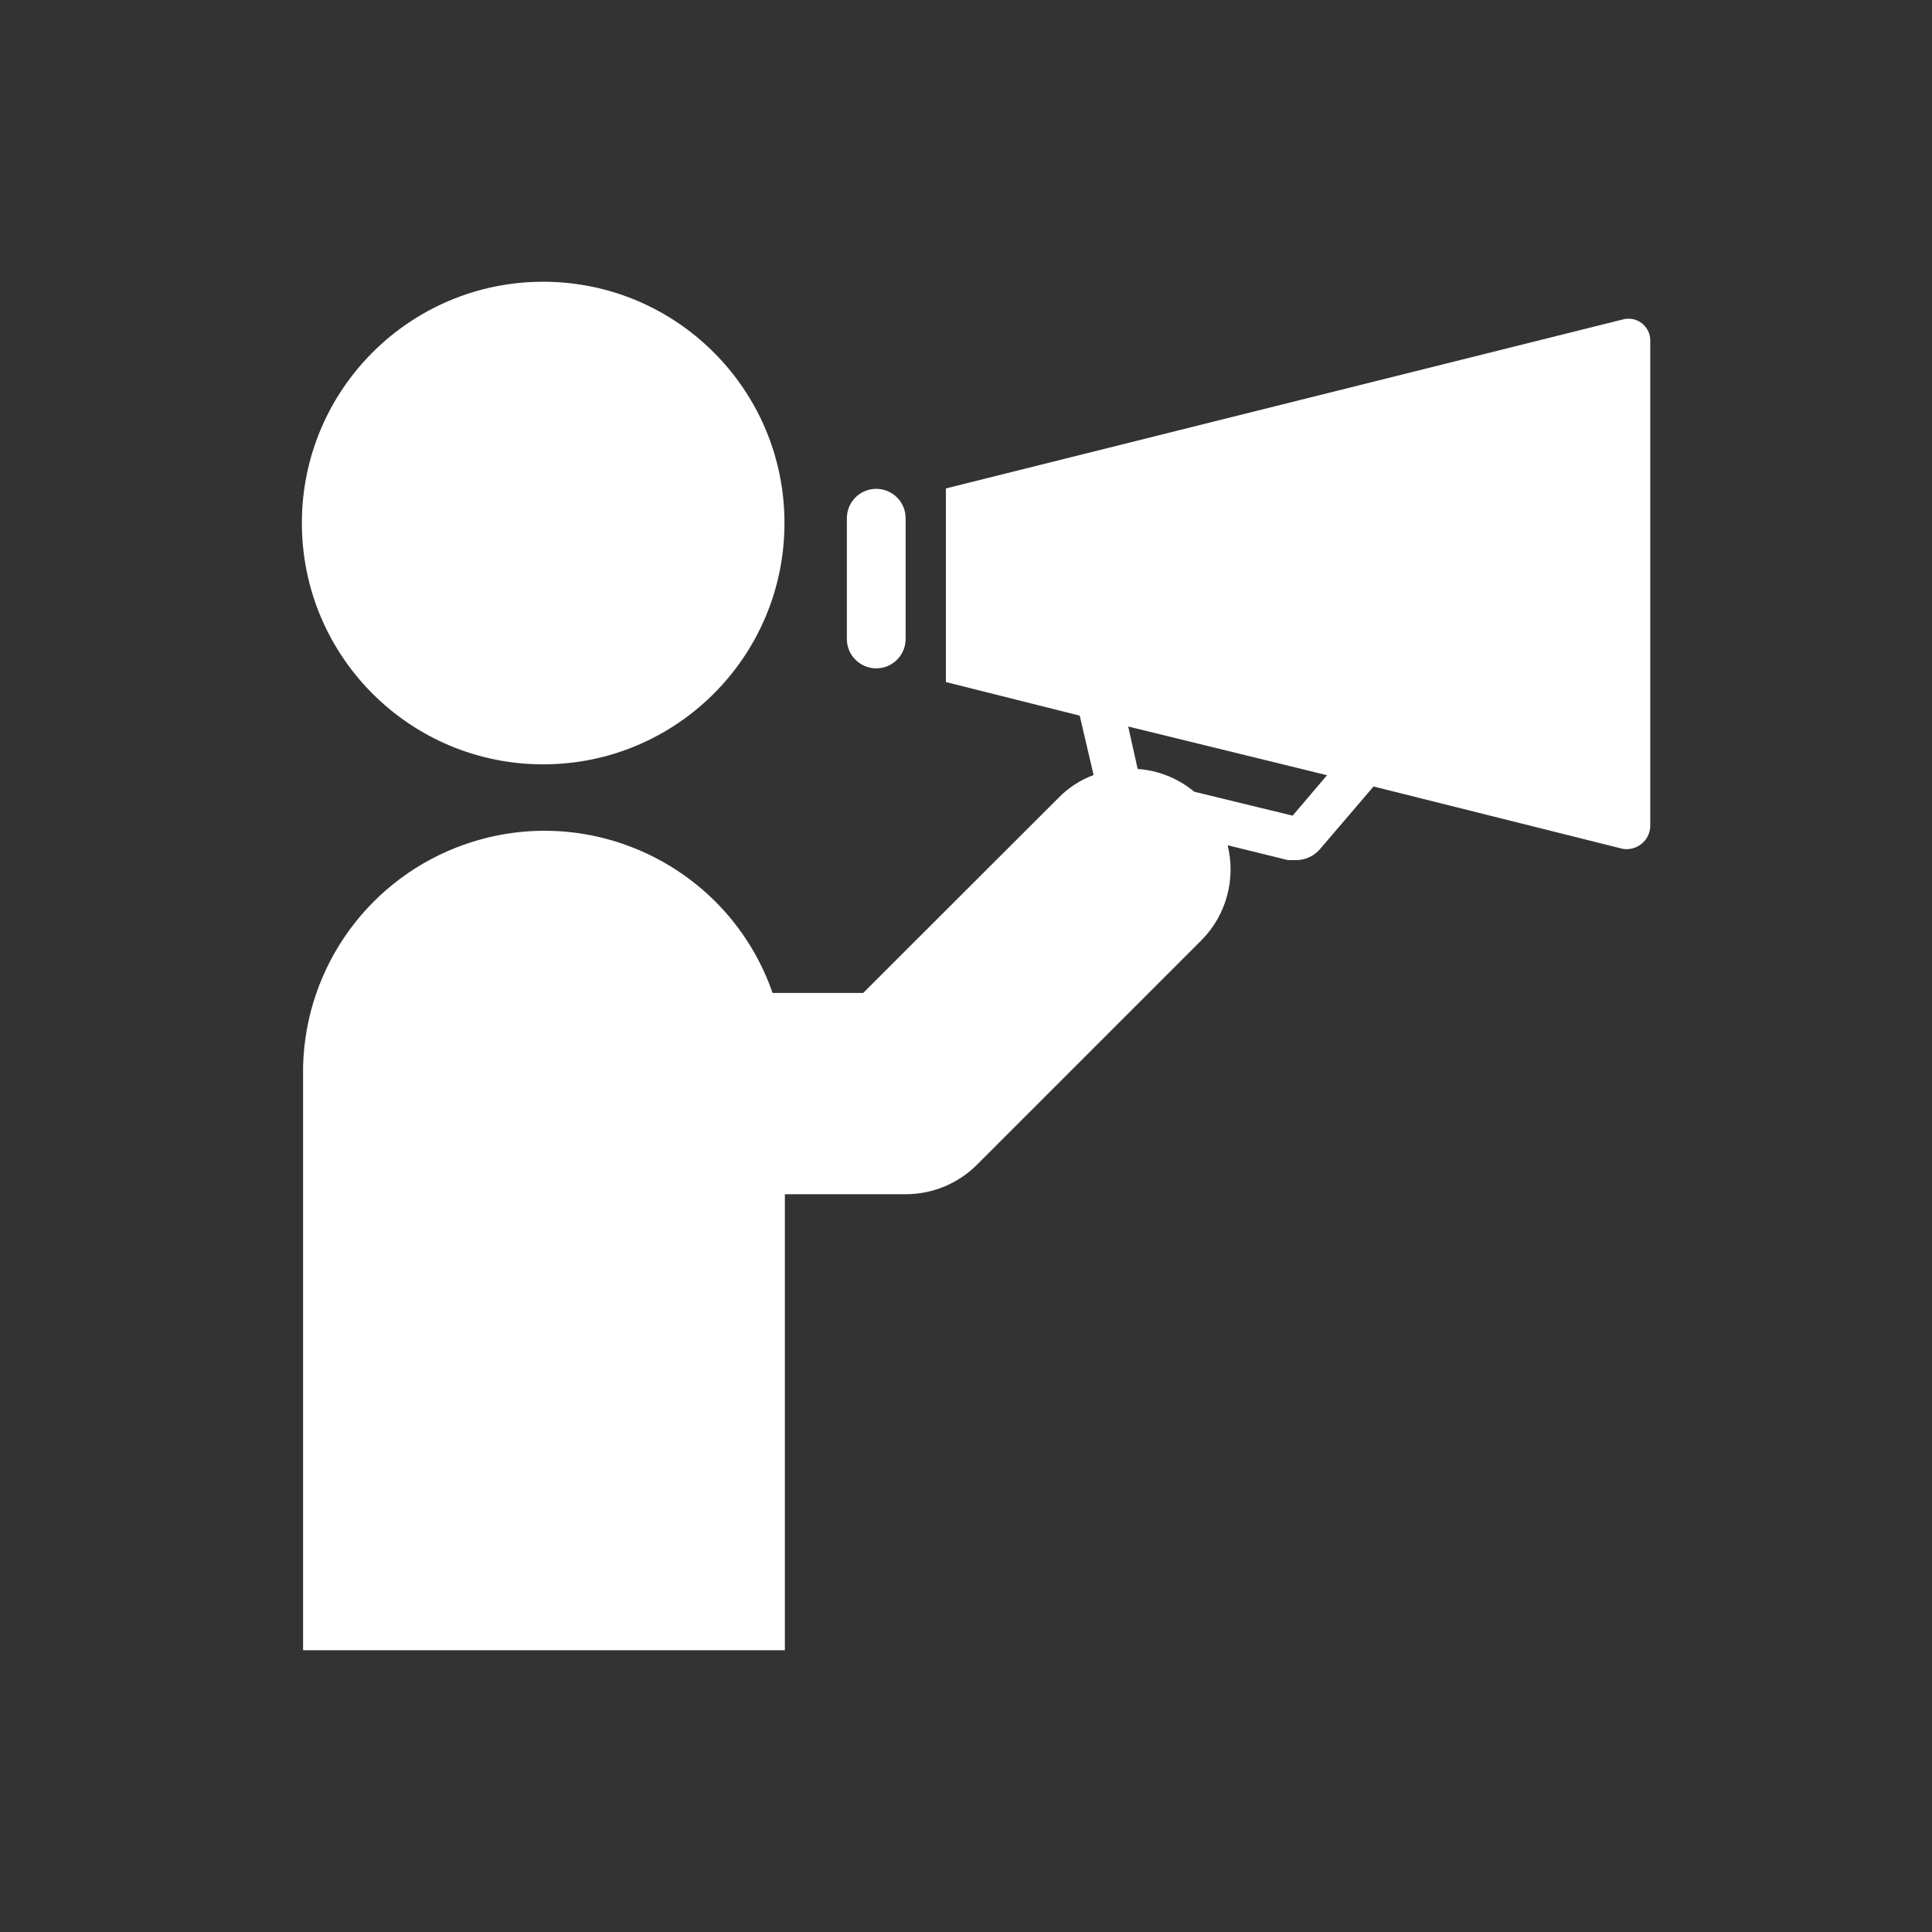 <?xml version="1.0" encoding="UTF-8"?> <svg xmlns="http://www.w3.org/2000/svg" xmlns:xlink="http://www.w3.org/1999/xlink" width="96" height="96" xml:space="preserve" overflow="hidden"><rect width="100%" height="100%" fill="#333333" stroke="none"/><g transform="translate(-285 -390)"><path d="M323.98 415.99C323.98 422.612 318.612 427.98 311.99 427.98 305.368 427.98 300 422.612 300 415.99 300 409.368 305.368 404 311.99 404 318.612 404 323.98 409.368 323.98 415.99Z" fill="#FFFFFF"></path><path d="M365.65 405.87 332 414.27 332 423.89 338.65 425.56 339.34 428.51C338.684 428.754 338.09 429.14 337.6 429.64L327.89 439.34 323.39 439.34C321.212 433.081 314.372 429.772 308.113 431.951 303.388 433.595 300.178 437.998 300.06 443L300.06 472 324 472 324 449.34 330 449.34C331.327 449.342 332.6 448.817 333.54 447.88L344.71 436.71C345.93 435.471 346.418 433.688 346 432L349 432.74 349.41 432.74C349.87 432.737 350.304 432.532 350.6 432.18L353.25 429.08 365.64 432.18C366.284 432.281 366.888 431.841 366.989 431.197 366.994 431.165 366.998 431.133 367 431.1L367 406.89C366.986 406.294 366.491 405.822 365.895 405.836 365.812 405.838 365.73 405.849 365.65 405.87ZM349.23 430.53 344.34 429.34C343.546 428.677 342.562 428.282 341.53 428.21L341.06 426.1 350.94 428.52Z" fill="#FFFFFF"></path><path d="M328.54 423.21C329.346 423.21 330 422.556 330 421.75L330 415.75C330 414.944 329.346 414.29 328.54 414.29 327.734 414.29 327.08 414.944 327.08 415.75L327.08 421.75C327.08 422.556 327.734 423.21 328.54 423.21Z" fill="#FFFFFF"></path></g></svg> 